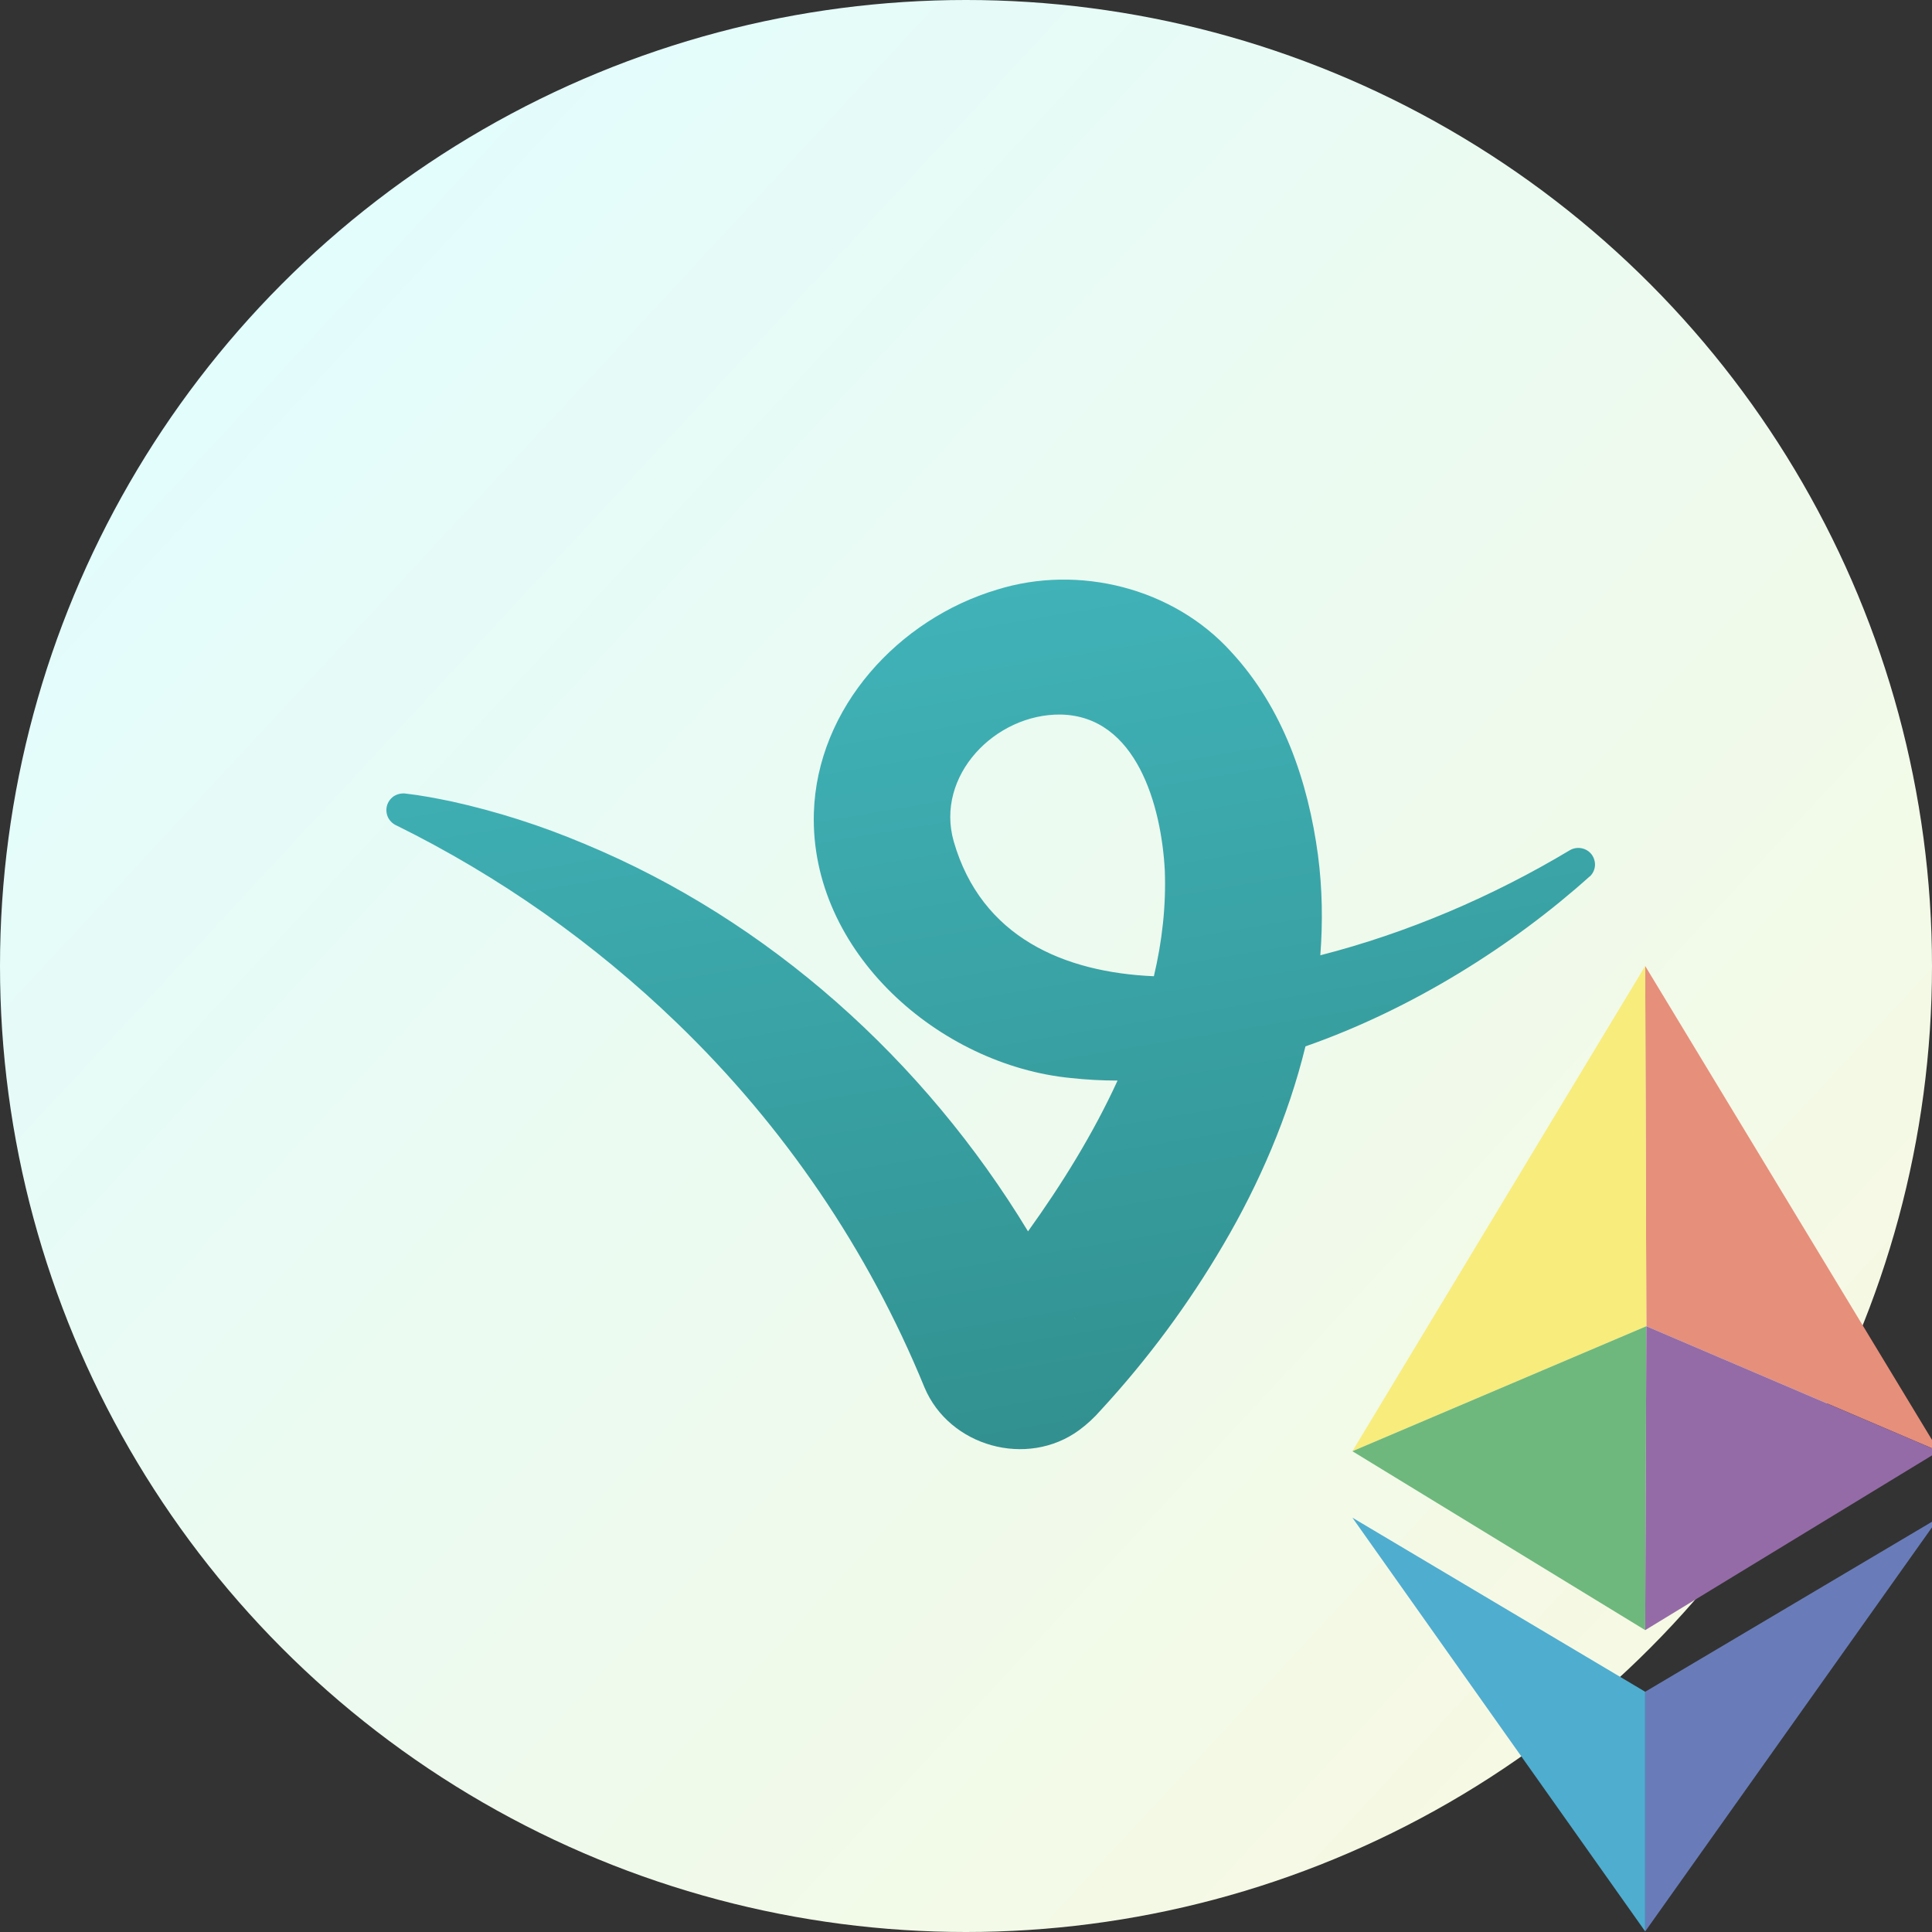<svg width="20" height="20" viewBox="0 0 20 20" fill="none" xmlns="http://www.w3.org/2000/svg">
<rect x="0" y="0" width="20" height="20" fill="#333333" stroke="none"/>
<g clip-path="url(#clip0_10634_155363)">
<circle cx="10" cy="10" r="10" fill="url(#paint0_linear_10634_155363)"/>
<path fill-rule="evenodd" clip-rule="evenodd" d="M13.514 10.832C14.619 10.446 15.66 9.788 16.456 9.073L16.457 9.074C16.488 9.045 16.507 9.006 16.511 8.964C16.514 8.922 16.502 8.88 16.477 8.846C16.451 8.812 16.414 8.789 16.372 8.781C16.33 8.773 16.287 8.78 16.25 8.802C15.452 9.28 14.571 9.658 13.668 9.889C13.694 9.545 13.689 9.199 13.644 8.855C13.542 8.092 13.283 7.329 12.744 6.747C12.147 6.087 11.167 5.84 10.321 6.104C9.305 6.407 8.458 7.323 8.425 8.416C8.384 9.855 9.724 11.028 11.088 11.16C11.247 11.177 11.407 11.186 11.569 11.186C11.317 11.736 10.991 12.261 10.642 12.747C9.57 10.978 7.962 9.529 6.051 8.736C5.606 8.548 5.145 8.4 4.673 8.296C4.512 8.263 4.36 8.233 4.19 8.214C4.149 8.211 4.107 8.222 4.073 8.245C4.04 8.269 4.015 8.304 4.005 8.344C3.995 8.384 4 8.427 4.018 8.464C4.037 8.5 4.068 8.53 4.106 8.546C5.173 9.073 6.151 9.763 7.006 10.588C8.114 11.655 8.988 12.94 9.57 14.362C9.827 14.975 10.632 15.199 11.171 14.805C11.254 14.744 11.329 14.674 11.397 14.596C11.88 14.072 12.305 13.498 12.665 12.883C13.034 12.255 13.337 11.557 13.514 10.832ZM11.123 13.637L11.123 13.638L11.137 13.666C11.132 13.656 11.128 13.647 11.123 13.637ZM11.945 10.106C12.03 9.746 12.072 9.379 12.058 9.01C12.023 8.348 11.768 7.412 10.98 7.397C10.302 7.389 9.679 8.03 9.873 8.711C10.16 9.704 11.017 10.066 11.945 10.106Z" fill="url(#paint1_linear_10634_155363)"/>
<path d="M17.031 10L20.071 15.023L17.043 13.729L17.031 10Z" fill="#E68F7B"/>
<path d="M14 15.023L17.031 10L17.043 13.729L14 15.023Z" fill="#F8EC7C"/>
<path d="M17.031 16.875L14 15.023L17.043 13.729L17.031 16.875Z" fill="#6EB87D"/>
<path d="M20.071 15.023L17.043 13.729L17.031 16.875L20.071 15.023Z" fill="#946BA7"/>
<path d="M17.031 17.513L20.071 15.711L17.031 19.994V17.513Z" fill="#697CB9"/>
<path d="M17.031 17.513L14 15.711L17.031 19.994V17.513Z" fill="#4FADD0"/>
</g>
<defs>
<linearGradient id="paint0_linear_10634_155363" x1="3" y1="2" x2="24" y2="21.5" gradientUnits="userSpaceOnUse">
<stop stop-color="#E2FCFD"/>
<stop offset="1" stop-color="#FEF8D9"/>
</linearGradient>
<linearGradient id="paint1_linear_10634_155363" x1="4" y1="4.734" x2="7.354" y2="24.705" gradientUnits="userSpaceOnUse">
<stop stop-color="#44BCC3"/>
<stop offset="1" stop-color="#236D66"/>
</linearGradient>
<clipPath id="clip0_10634_155363">
<rect width="20" height="20" fill="white"/>
</clipPath>
</defs>
</svg>
